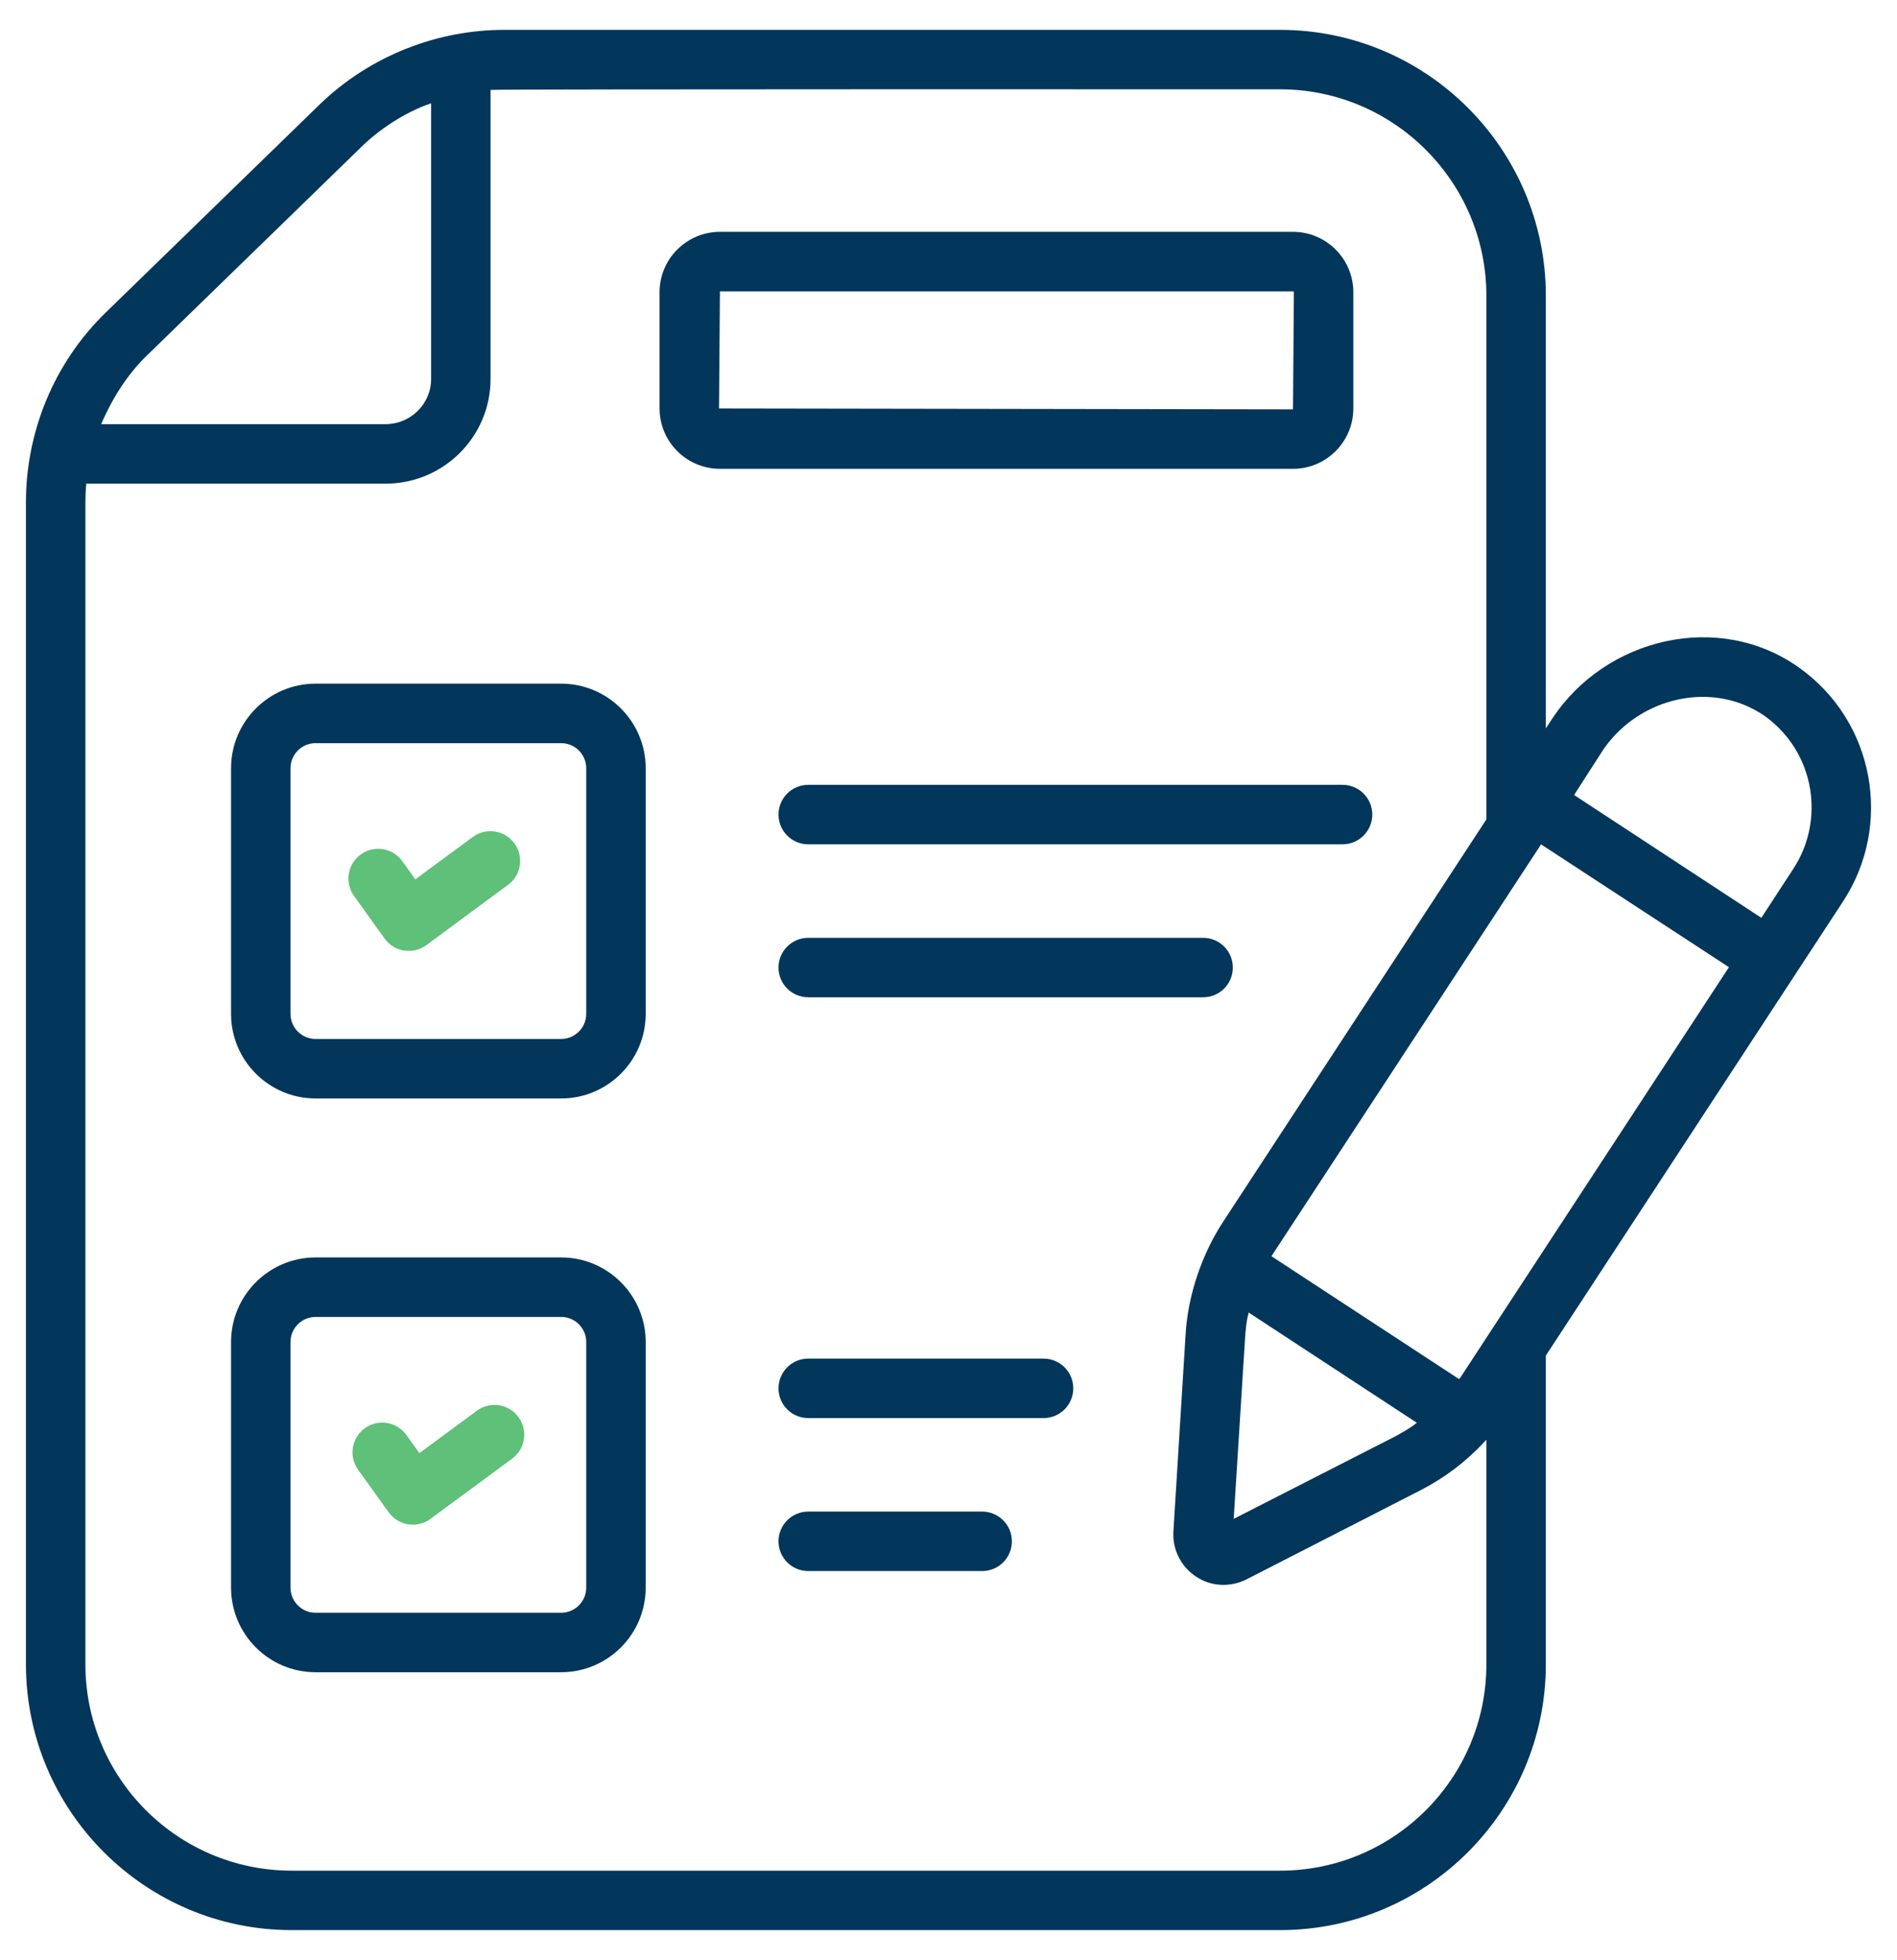 <svg width="61" height="63" viewBox="0 0 61 63" fill="none" xmlns="http://www.w3.org/2000/svg">
<path d="M43.518 13.129V9.393C43.518 8.323 42.647 7.452 41.578 7.452H23.15C22.08 7.452 21.209 8.323 21.209 9.393V13.129C21.209 14.199 22.08 15.07 23.15 15.07H41.578C42.647 15.07 43.518 14.199 43.518 13.129ZM23.121 13.129L23.15 9.364H41.578C41.593 9.364 41.606 9.377 41.606 9.393L41.578 13.158L23.121 13.129Z" fill="#03365B"/>
<path d="M25.99 25.227C25.462 25.227 25.034 25.655 25.034 26.183C25.034 26.711 25.462 27.139 25.99 27.139H43.171C43.699 27.139 44.127 26.711 44.127 26.183C44.127 25.655 43.699 25.227 43.171 25.227H25.99Z" fill="#03365B"/>
<path d="M38.687 30.145H25.99C25.462 30.145 25.034 30.572 25.034 31.101C25.034 31.629 25.462 32.056 25.99 32.056H38.687C39.216 32.056 39.643 31.629 39.643 31.101C39.643 30.572 39.216 30.145 38.687 30.145Z" fill="#03365B"/>
<path d="M33.556 43.67H25.99C25.462 43.67 25.034 44.097 25.034 44.626C25.034 45.154 25.462 45.582 25.99 45.582H33.556C34.084 45.582 34.512 45.154 34.512 44.626C34.512 44.097 34.084 43.67 33.556 43.67Z" fill="#03365B"/>
<path d="M31.582 48.587H25.99C25.462 48.587 25.034 49.015 25.034 49.543C25.034 50.072 25.462 50.499 25.99 50.499H31.582C32.11 50.499 32.538 50.072 32.538 49.543C32.538 49.015 32.11 48.587 31.582 48.587Z" fill="#03365B"/>
<path d="M18.044 21.975H10.148C8.649 21.975 7.43 23.194 7.43 24.693V32.59C7.43 34.089 8.649 35.308 10.148 35.308H18.044C19.544 35.308 20.763 34.089 20.763 32.59V24.693C20.763 23.194 19.544 21.975 18.044 21.975ZM18.851 32.59C18.851 33.034 18.489 33.396 18.044 33.396H10.148C9.704 33.396 9.341 33.034 9.341 32.59V24.693C9.341 24.249 9.704 23.887 10.148 23.887H18.044C18.489 23.887 18.851 24.249 18.851 24.693V32.59Z" fill="#03365B"/>
<path d="M18.044 40.418H10.148C8.649 40.418 7.43 41.638 7.43 43.137V51.032C7.43 52.531 8.649 53.751 10.148 53.751H18.044C19.544 53.751 20.763 52.531 20.763 51.032V43.137C20.763 41.638 19.544 40.418 18.044 40.418ZM18.851 51.032C18.851 51.477 18.489 51.839 18.044 51.839H10.148C9.704 51.839 9.341 51.477 9.341 51.032V43.137C9.341 42.692 9.704 42.33 10.148 42.33H18.044C18.489 42.33 18.851 42.692 18.851 43.137V51.032Z" fill="#03365B"/>
<path d="M15.202 26.904L13.355 28.266L12.937 27.682C12.63 27.253 12.034 27.154 11.603 27.463C11.174 27.771 11.075 28.367 11.383 28.797L12.366 30.167C12.681 30.604 13.287 30.693 13.711 30.379L16.337 28.442C16.762 28.129 16.853 27.53 16.539 27.105C16.225 26.68 15.627 26.59 15.202 26.904Z" fill="#5EC079"/>
<path d="M15.333 45.346L13.486 46.708L13.068 46.126C12.76 45.697 12.162 45.597 11.734 45.907C11.305 46.215 11.207 46.812 11.514 47.24L12.498 48.61C12.647 48.818 12.873 48.957 13.125 48.997C13.175 49.005 13.225 49.008 13.274 49.008C13.477 49.008 13.677 48.944 13.842 48.822L16.469 46.885C16.893 46.572 16.984 45.973 16.67 45.548C16.357 45.123 15.759 45.033 15.333 45.346Z" fill="#5EC079"/>
<path d="M57.843 21.454C55.267 19.625 51.624 20.497 49.909 23.107L49.708 23.413V9.505C49.708 4.793 45.875 0.96 41.163 0.96H16.205C14.107 0.96 11.914 1.762 10.249 3.387L3.415 10.031C1.714 11.679 0.834 13.907 0.834 16.148V53.495C0.834 58.207 4.667 62.04 9.38 62.04H41.163C45.875 62.04 49.708 58.207 49.708 53.495V43.573L59.258 28.986C60.878 26.527 60.285 23.184 57.843 21.454ZM4.753 11.398L11.588 4.754C12.164 4.178 13.029 3.598 13.863 3.321V12.182C13.863 12.985 13.203 13.634 12.4 13.634H3.252C3.686 12.638 4.199 11.927 4.753 11.398ZM47.796 53.495C47.796 57.156 44.824 60.129 41.163 60.129H9.379C5.718 60.129 2.746 57.156 2.746 53.495V16.148C2.746 15.948 2.755 15.747 2.774 15.546H12.4C14.264 15.546 15.774 14.036 15.774 12.182V2.89C16.221 2.861 40.713 2.871 41.163 2.871C44.824 2.871 47.796 5.854 47.796 9.505V26.338L39.337 39.262C38.665 40.284 38.195 41.61 38.123 42.913L37.731 49.241C37.702 49.815 37.979 50.359 38.457 50.675C38.95 51.009 39.576 51.019 40.073 50.771L45.712 47.884C46.447 47.499 47.122 47.011 47.796 46.278V53.495H47.796ZM40.149 42.187L45.56 45.733C45.374 45.888 45.065 46.063 44.843 46.182L39.671 48.821L40.035 43.028C40.05 42.796 40.078 42.446 40.149 42.215V42.187ZM46.965 44.271C46.955 44.29 46.936 44.309 46.917 44.328L40.886 40.38C40.905 40.351 40.914 40.332 40.933 40.304L49.555 27.141L55.596 31.089L46.965 44.271ZM57.661 27.934L56.638 29.502L50.616 25.554L51.582 24.054L51.591 24.044C52.76 22.396 55.08 21.866 56.743 23.012C58.379 24.186 58.688 26.382 57.661 27.934Z" fill="#03365B"/>
</svg>
